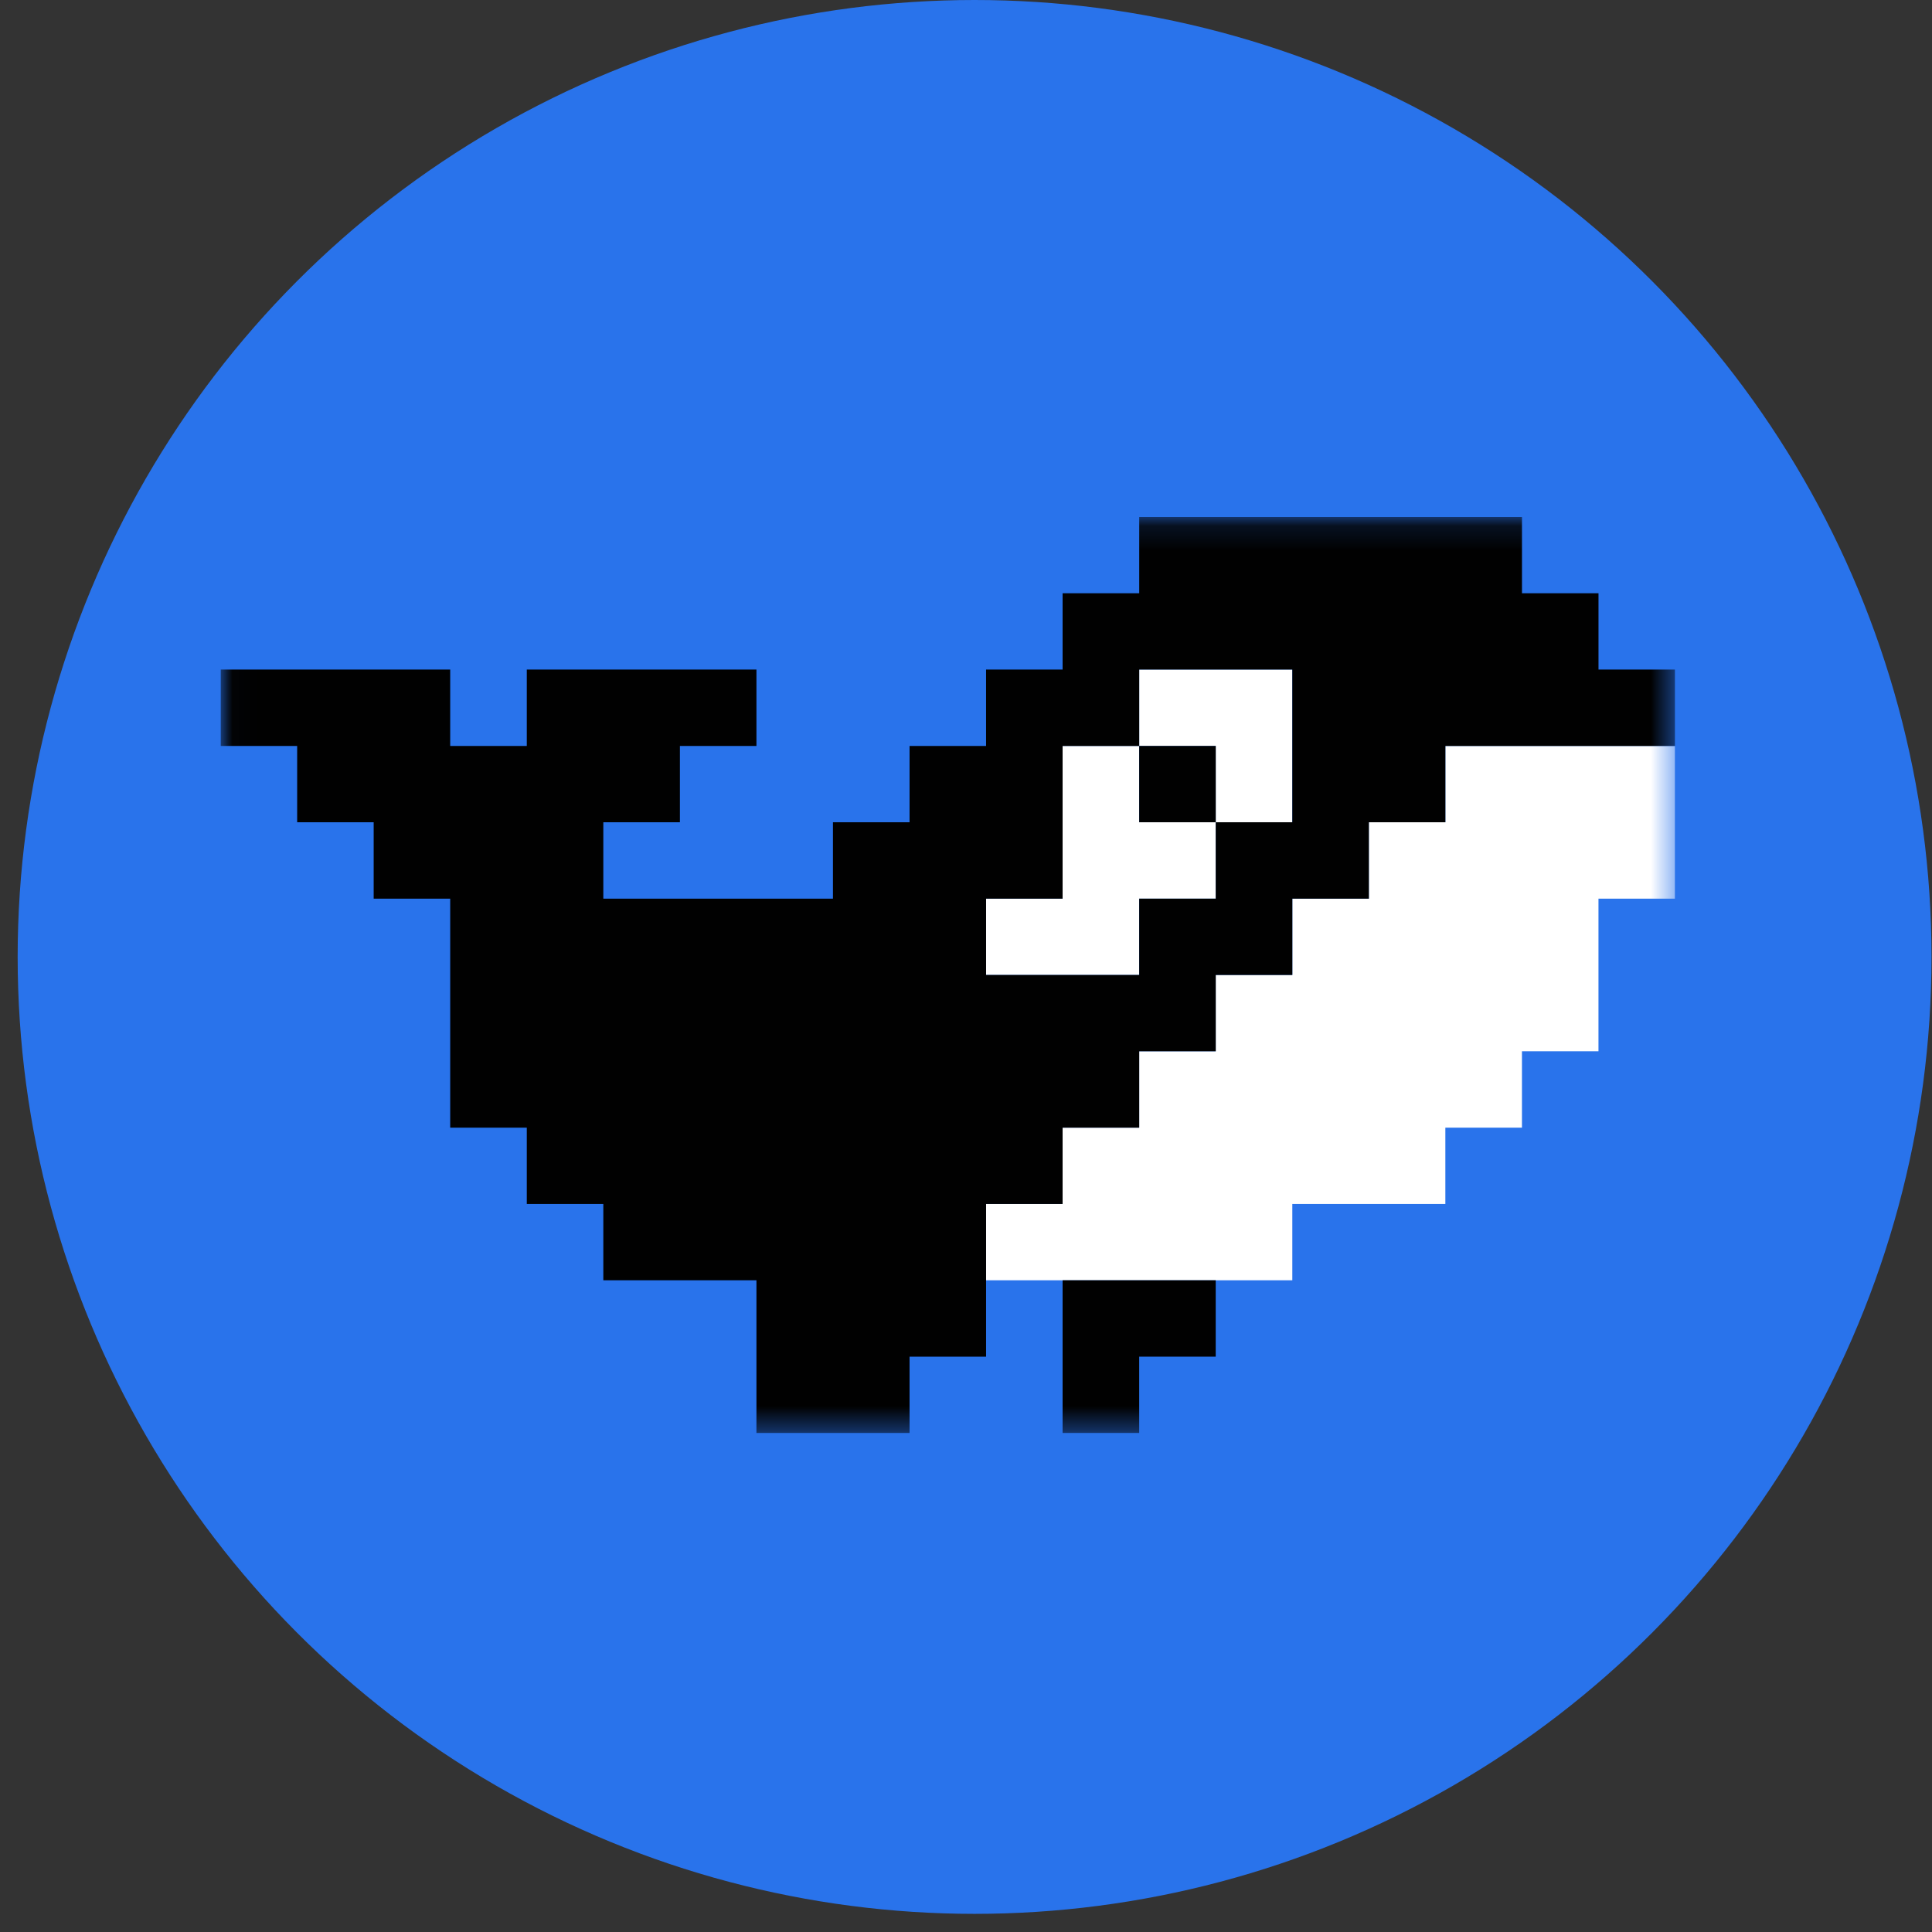 <svg width="79" height="79" viewBox="0 0 79 79" fill="none" xmlns="http://www.w3.org/2000/svg">
<rect x="0" y="0" width="79" height="79" fill="#333333" stroke="none"/>
<circle cx="39.851" cy="39.129" r="39.129" fill="#2973EB"/>
<g clip-path="url(#clip0_68_1348)">
<mask id="mask0_68_1348" style="mask-type:luminance" maskUnits="userSpaceOnUse" x="9" y="21" width="60" height="38">
<path d="M68.495 21.138H9.019V58.594H68.495V21.138Z" fill="white"/>
</mask>
<g mask="url(#mask0_68_1348)">
<path d="M65.362 30.502H62.233H59.101V33.622H55.972V36.746H52.843V39.866H49.711V42.986H46.581V46.11H43.449V49.23H40.32V52.351H43.449H46.581H49.711H52.843V49.23H55.972H59.101V46.11H62.233V42.986H65.362V39.866V36.746H68.494V33.622V30.502H65.362Z" fill="white"/>
<path d="M49.711 33.622H52.843V30.501V27.378H49.711H46.582V30.501H49.711V33.622Z" fill="white"/>
<path d="M46.581 39.866V36.746H49.711V33.622H46.581V30.502H43.449V33.622V36.746H40.32V39.866H43.449H46.581Z" fill="white"/>
<path d="M65.363 27.378V24.258H62.234V21.138H46.583V24.258H43.45V27.378H40.321V30.502H37.192V33.622H34.06V36.746H24.67V33.622H27.802V30.502H30.931V27.378H21.541V30.502H18.409V27.378H9.019V30.502H12.151V33.622H15.28V36.746H18.409V46.11H21.541V49.23H24.67V52.351H30.931V58.594H37.192V55.474H40.321V49.23H43.45V46.11H46.583V42.986H49.712V39.866H52.844V36.746H55.973V33.622H59.102V30.502H68.495V27.378H65.363ZM49.712 33.622V36.746H46.583V39.866H40.321V36.746H43.45V30.502H46.583V27.378H52.844V33.622H49.712Z" fill="#010101"/>
<path d="M49.712 30.502H46.583V33.622H49.712V30.502Z" fill="#010101"/>
<path d="M43.45 52.351V55.474V58.594H46.582V55.474H49.711V52.351H46.582H43.45Z" fill="#010101"/>
</g>
</g>
<defs>
<clipPath id="clip0_68_1348">
<rect width="59.477" height="37.564" fill="white" transform="translate(9.019 21.138)"/>
</clipPath>
</defs>
</svg>
